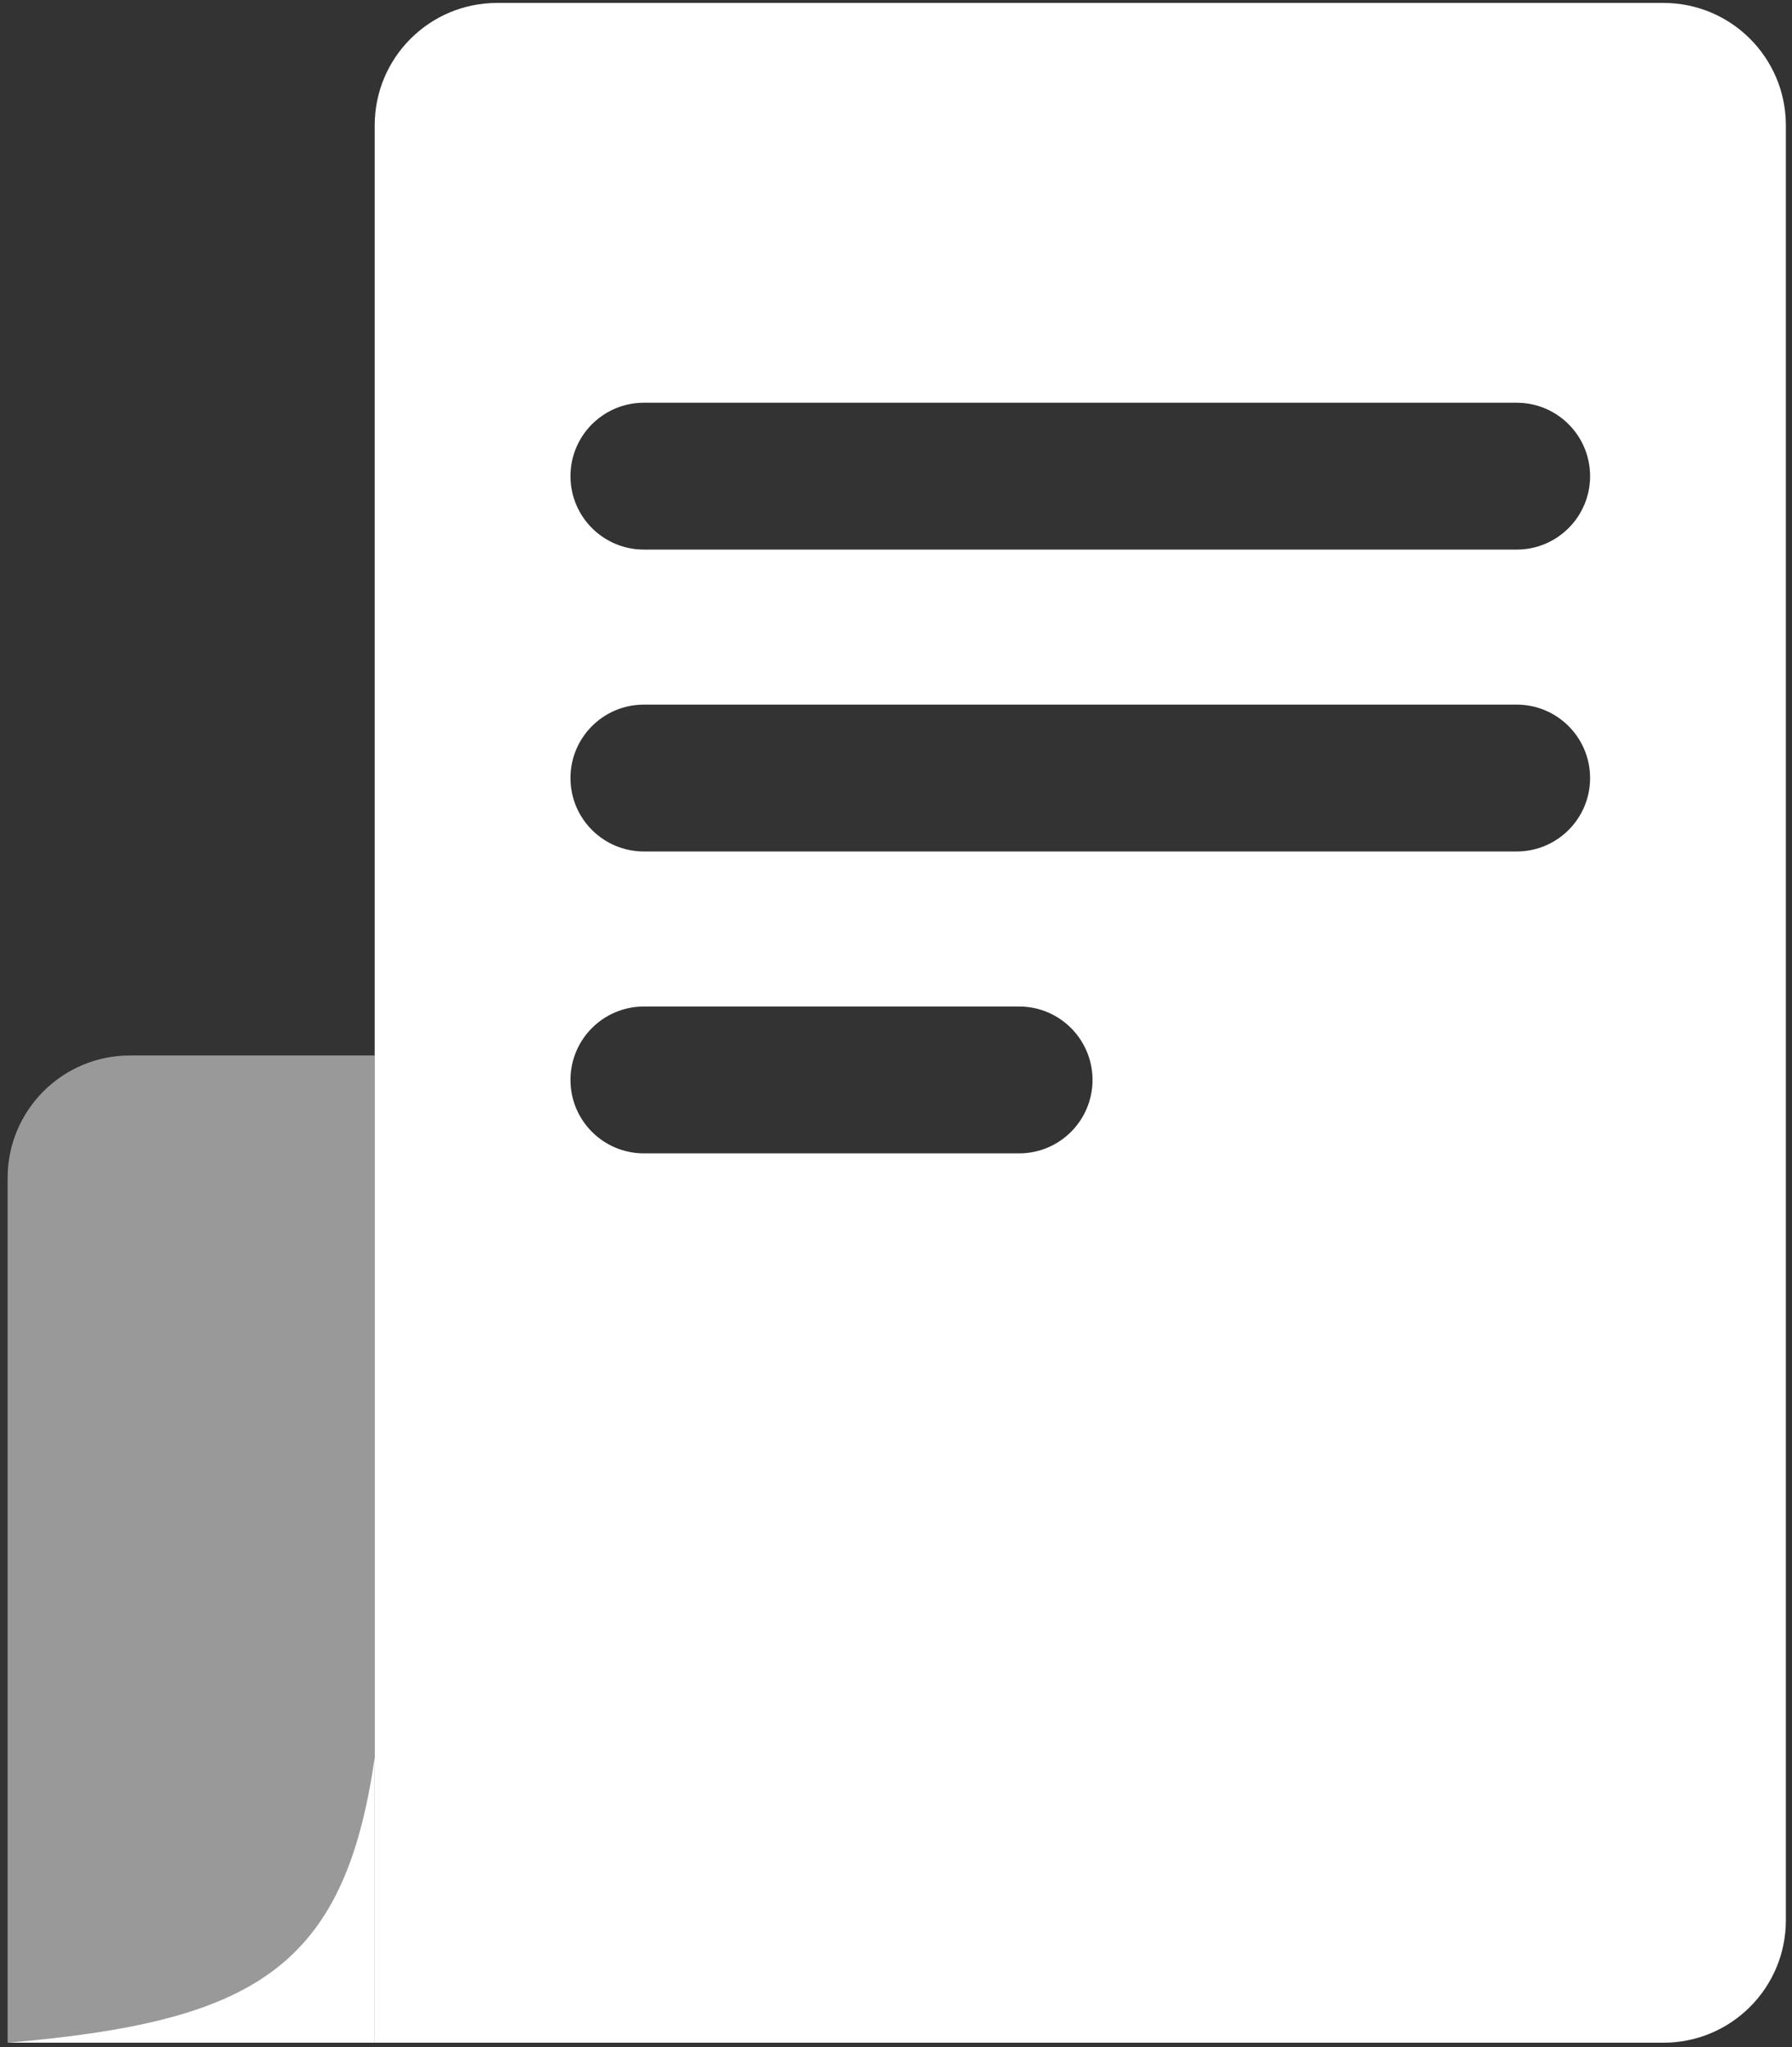 <?xml version="1.0" encoding="UTF-8"?> <svg xmlns="http://www.w3.org/2000/svg" width="183" height="209" viewBox="0 0 183 209" fill="none"><rect x="0" y="0" width="183" height="209" fill="#333333" stroke="none"/> <path d="M0.78 120.251C0.78 113.35 6.374 107.756 13.275 107.756H38.265V208.549H0.78V120.251Z" fill="white" fill-opacity="0.5"></path> <path d="M38.265 208.549V179.394C35.194 201.103 25.777 206.406 0.78 208.549H38.265Z" fill="white"></path> <path fill-rule="evenodd" clip-rule="evenodd" d="M50.76 0.3C43.859 0.3 38.265 5.894 38.265 12.794V208.548H169.878C176.779 208.548 182.373 202.954 182.373 196.054V12.794C182.373 5.894 176.779 0.3 169.878 0.3H50.76ZM65.754 41.116C61.613 41.116 58.257 44.473 58.257 48.613C58.257 52.754 61.613 56.11 65.754 56.11H154.884C159.025 56.11 162.381 52.754 162.381 48.613C162.381 44.473 159.025 41.116 154.884 41.116H65.754ZM58.257 79.434C58.257 75.294 61.613 71.937 65.754 71.937H154.884C159.025 71.937 162.381 75.294 162.381 79.434C162.381 83.575 159.025 86.931 154.884 86.931H65.754C61.613 86.931 58.257 83.575 58.257 79.434ZM65.754 102.758C61.613 102.758 58.257 106.115 58.257 110.255C58.257 114.395 61.613 117.752 65.754 117.752H104.071C108.212 117.752 111.568 114.395 111.568 110.255C111.568 106.115 108.212 102.758 104.071 102.758H65.754Z" fill="white"></path> </svg> 
